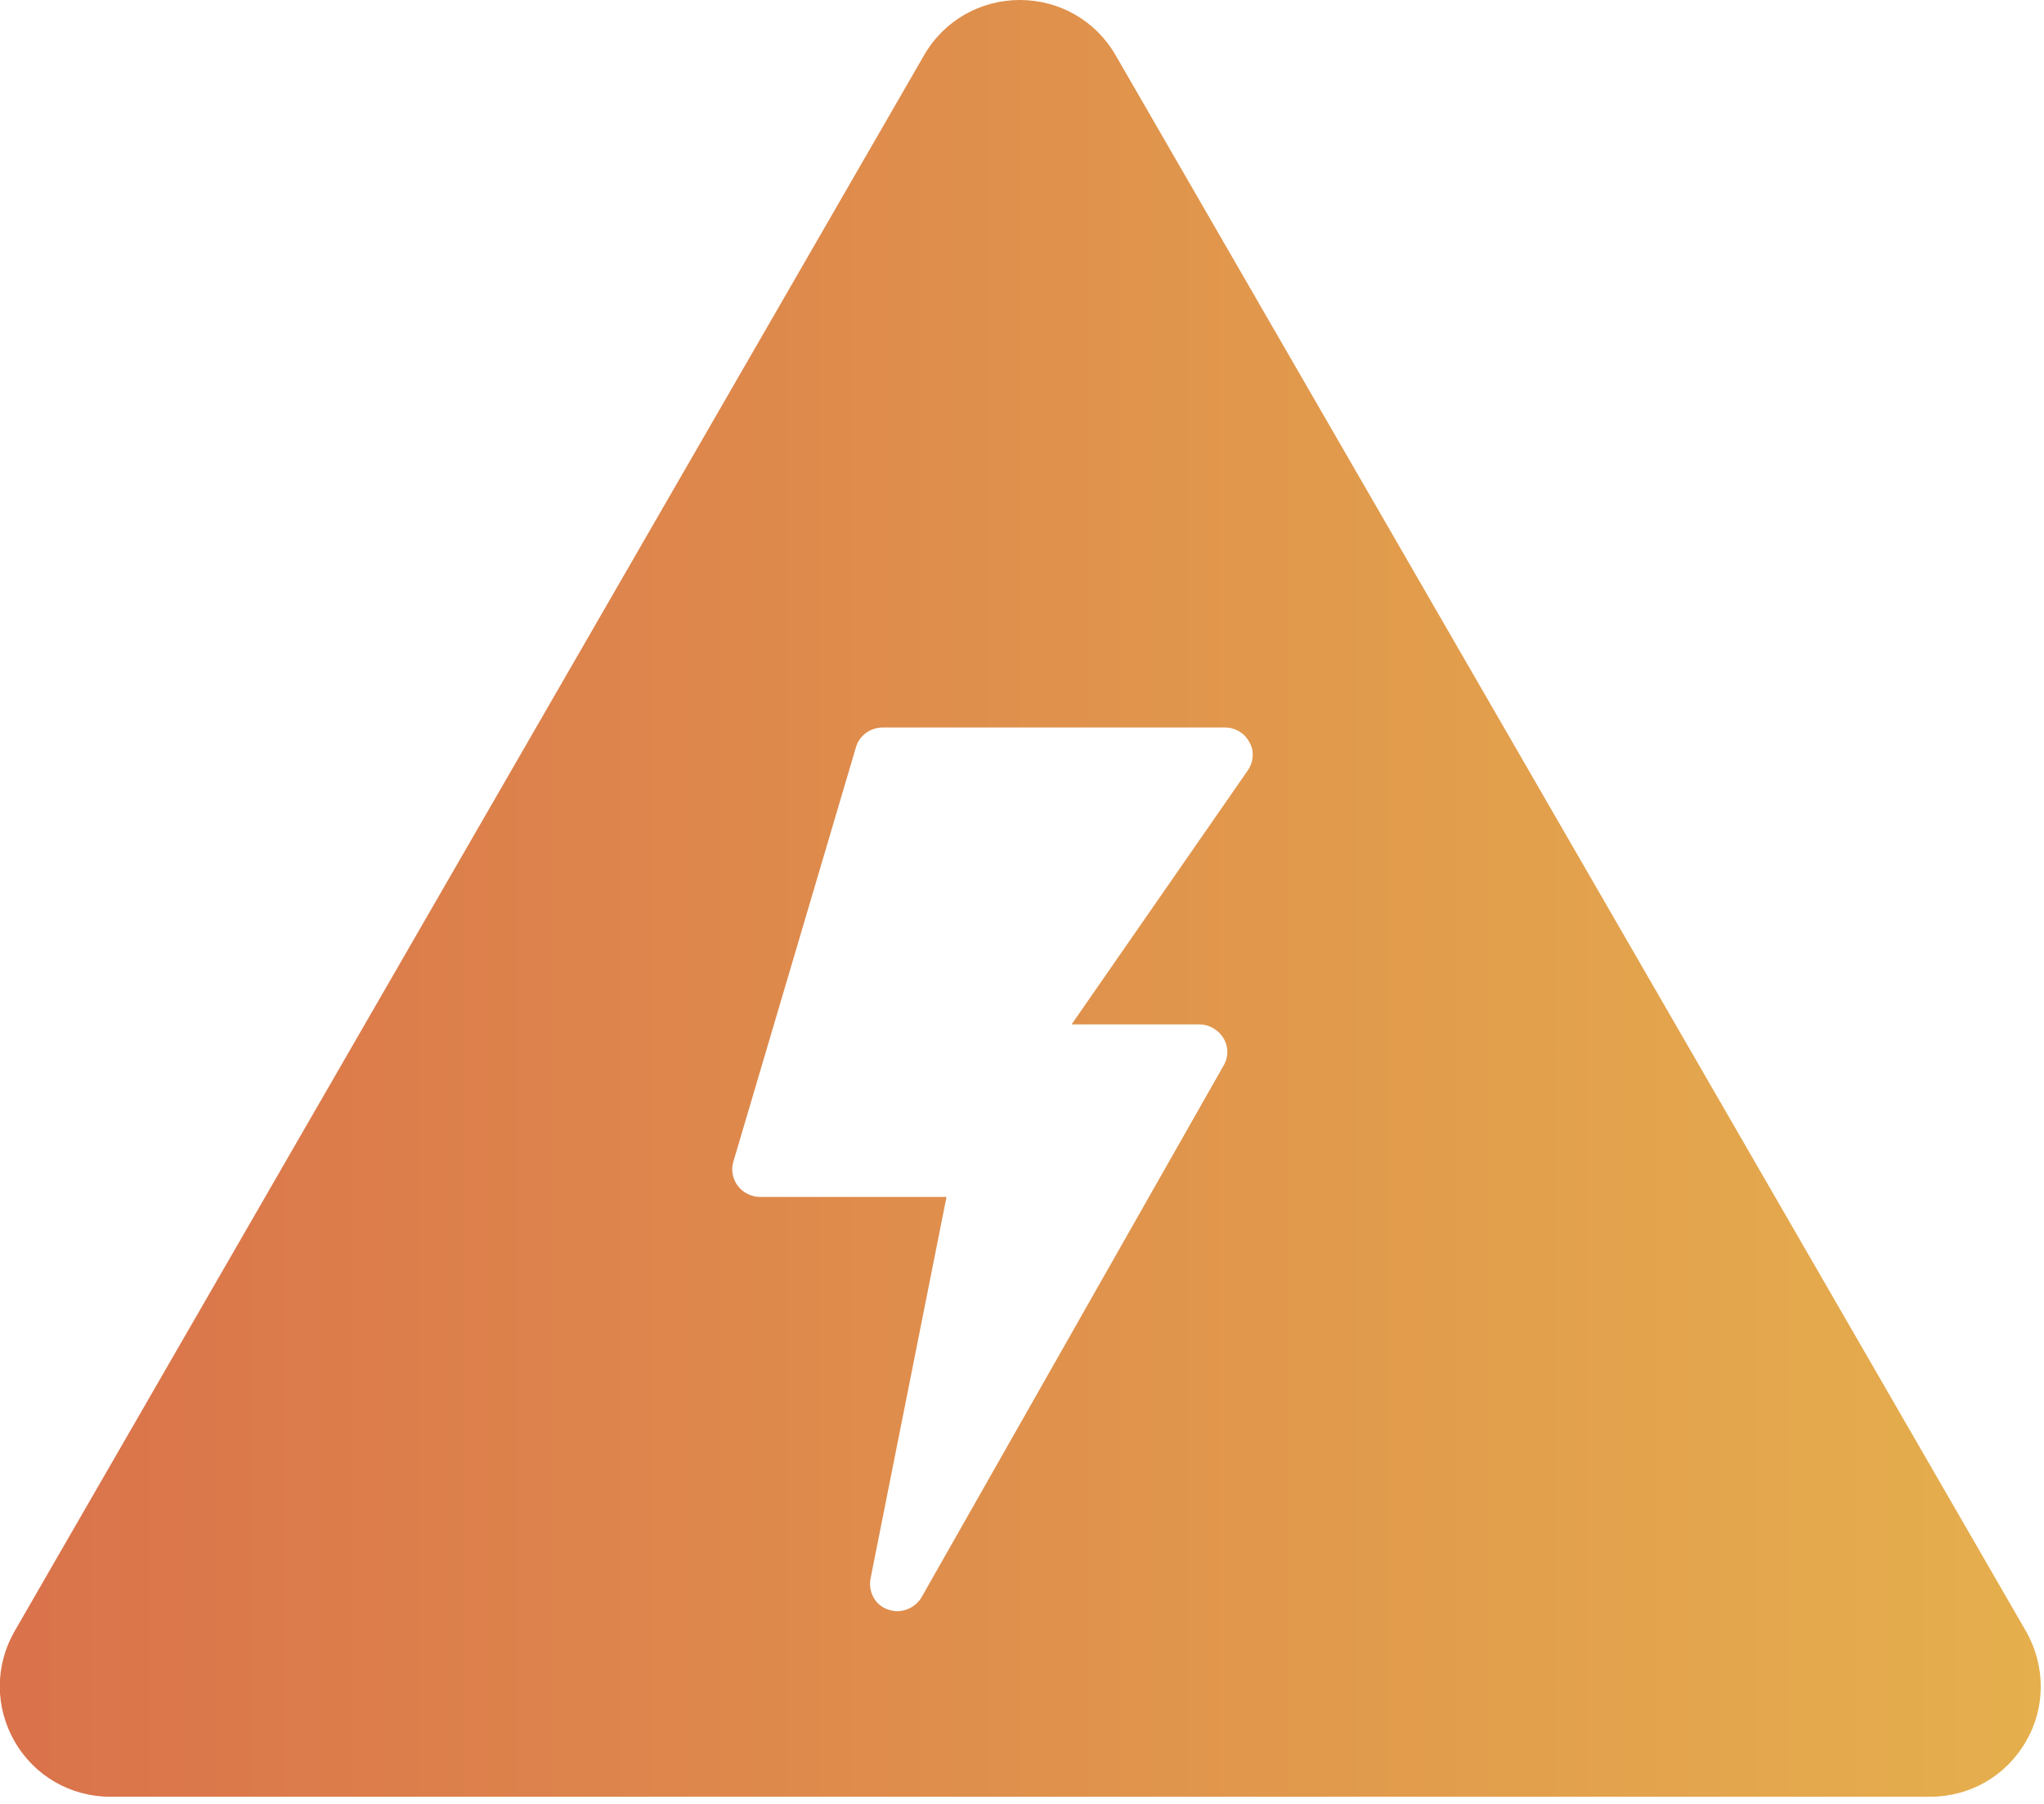 <?xml version="1.0" encoding="UTF-8"?> <!-- Generator: Adobe Illustrator 22.0.1, SVG Export Plug-In . SVG Version: 6.00 Build 0) --> <svg xmlns="http://www.w3.org/2000/svg" xmlns:xlink="http://www.w3.org/1999/xlink" id="Слой_1" x="0px" y="0px" viewBox="0 0 236.9 209" style="enable-background:new 0 0 236.9 209;" xml:space="preserve"> <style type="text/css"> .st0{fill:url(#SVGID_1_);} .st1{fill:url(#SVGID_2_);} .st2{fill:none;} </style> <linearGradient id="SVGID_1_" gradientUnits="userSpaceOnUse" x1="1.251221e-03" y1="104.12" x2="236.491" y2="104.12"> <stop offset="0" style="stop-color:#DA724B"></stop> <stop offset="1" style="stop-color:#E5AF4D"></stop> </linearGradient> <path class="st0" d="M234.8,189L129.3,6.4c-2.3-4-6.5-6.4-11.1-6.4c-4.6,0-8.8,2.4-11.1,6.4L1.7,189c-2.3,4-2.3,8.8,0,12.8 c2.3,4,6.5,6.4,11.1,6.4h210.9c4.6,0,8.8-2.4,11.1-6.4C237.1,197.9,237.1,193,234.8,189z M144.6,89.3l-20.4,29.4H139 c1.1,0,2.2,0.6,2.8,1.6c0.6,1,0.6,2.2,0,3.2l-35,61.6c-0.6,1-1.7,1.6-2.8,1.6c-0.4,0-0.8-0.1-1.1-0.2c-1.5-0.5-2.3-2.1-2-3.6 l8.8-44.2H88.1c-1,0-2-0.5-2.6-1.3c-0.6-0.8-0.8-1.9-0.5-2.8l14.2-48c0.4-1.4,1.7-2.3,3.1-2.3H142c1.2,0,2.3,0.7,2.8,1.7 C145.4,87,145.3,88.3,144.6,89.3z"></path> <linearGradient id="SVGID_2_" gradientUnits="userSpaceOnUse" x1="144.605" y1="89.266" x2="144.605" y2="89.266"> <stop offset="0" style="stop-color:#DA724B"></stop> <stop offset="1" style="stop-color:#E5AF4D"></stop> </linearGradient> <path class="st1" d="M144.6,89.3"></path> <rect class="st2" width="236.9" height="209"></rect> </svg> 